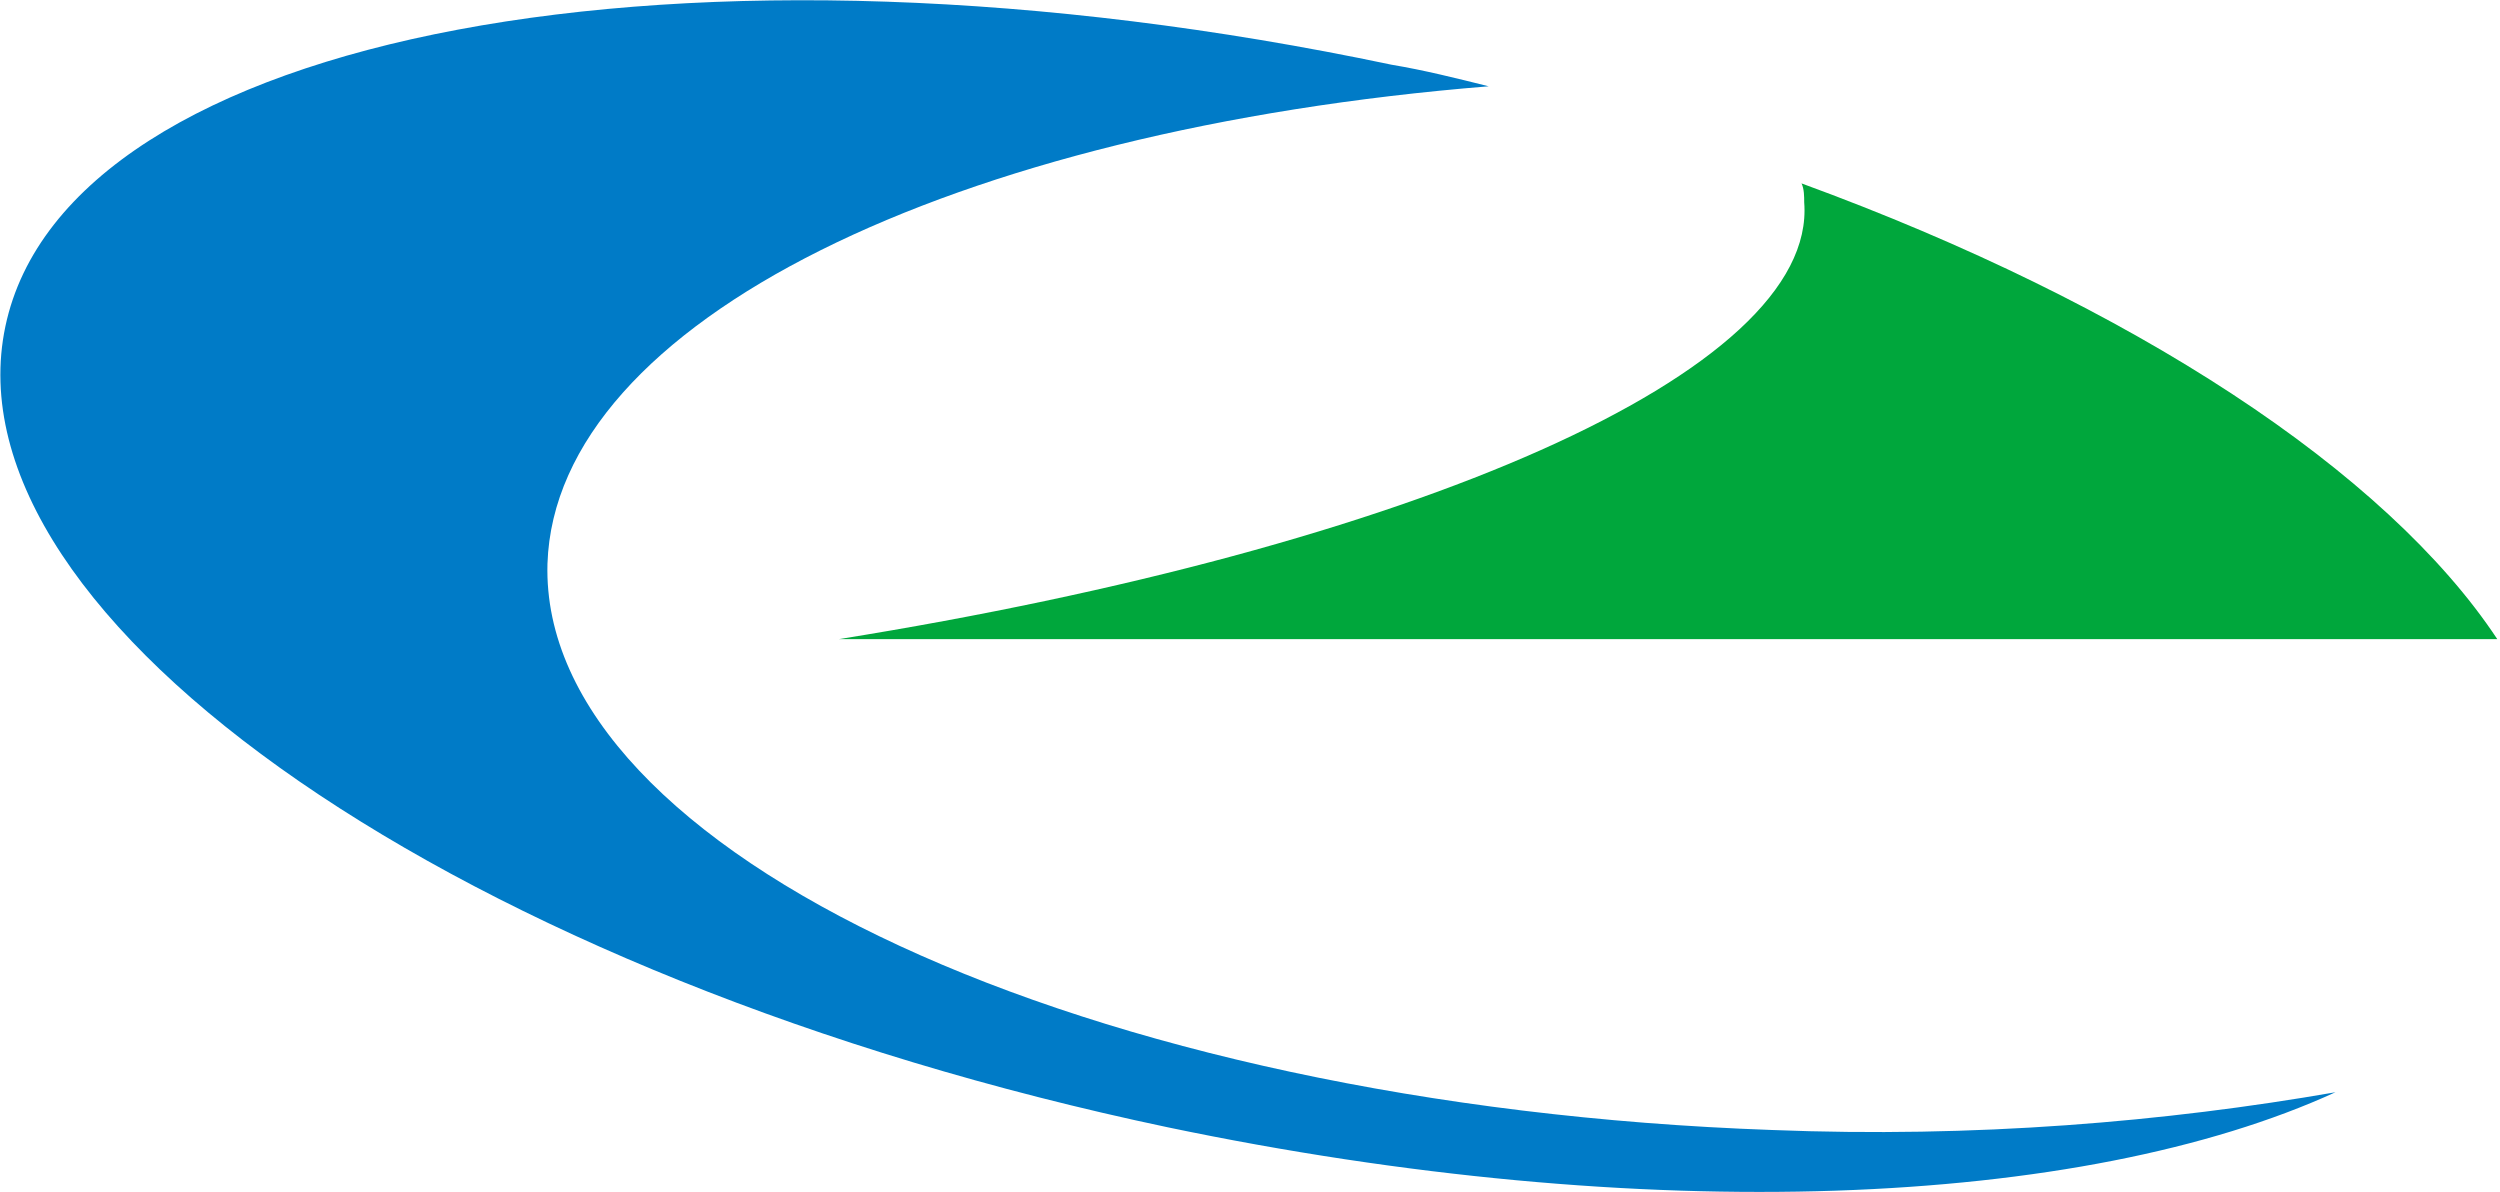 <?xml version="1.0" encoding="utf-8"?>
<!-- Generator: Adobe Illustrator 23.1.0, SVG Export Plug-In . SVG Version: 6.00 Build 0)  -->
<svg version="1.1" id="レイヤー_1" xmlns="http://www.w3.org/2000/svg" xmlns:xlink="http://www.w3.org/1999/xlink" x="0px"
	 y="0px" viewBox="0 0 92.7 44.2" style="enable-background:new 0 0 92.7 44.2;" xml:space="preserve">
<style type="text/css">
	.st0{fill:#007BC7;}
	.st1{fill:#00A73C;}
</style>
<g>
	<path class="st0" d="M65.7,41.9c-25.4-0.9-45.7-10.3-45.4-21c0.3-9,15.1-16.1,34.9-17.7c-1.2-0.3-2.4-0.6-3.6-0.8
		C25.5-3.1,2.5,1.2,0.2,12.1c-2.3,10.9,17,24.2,43.1,29.7c17.7,3.7,33.9,3,43.3-1.3C80.3,41.6,73.2,42.2,65.7,41.9z"/>
	<path class="st1" d="M31.1,23.7h61.5c-4.1-6.2-13.5-12.4-25.8-16.9c0.1,0.2,0.1,0.5,0.1,0.7C67.4,13.8,52.3,20.3,31.1,23.7z"/>
</g>
</svg>
